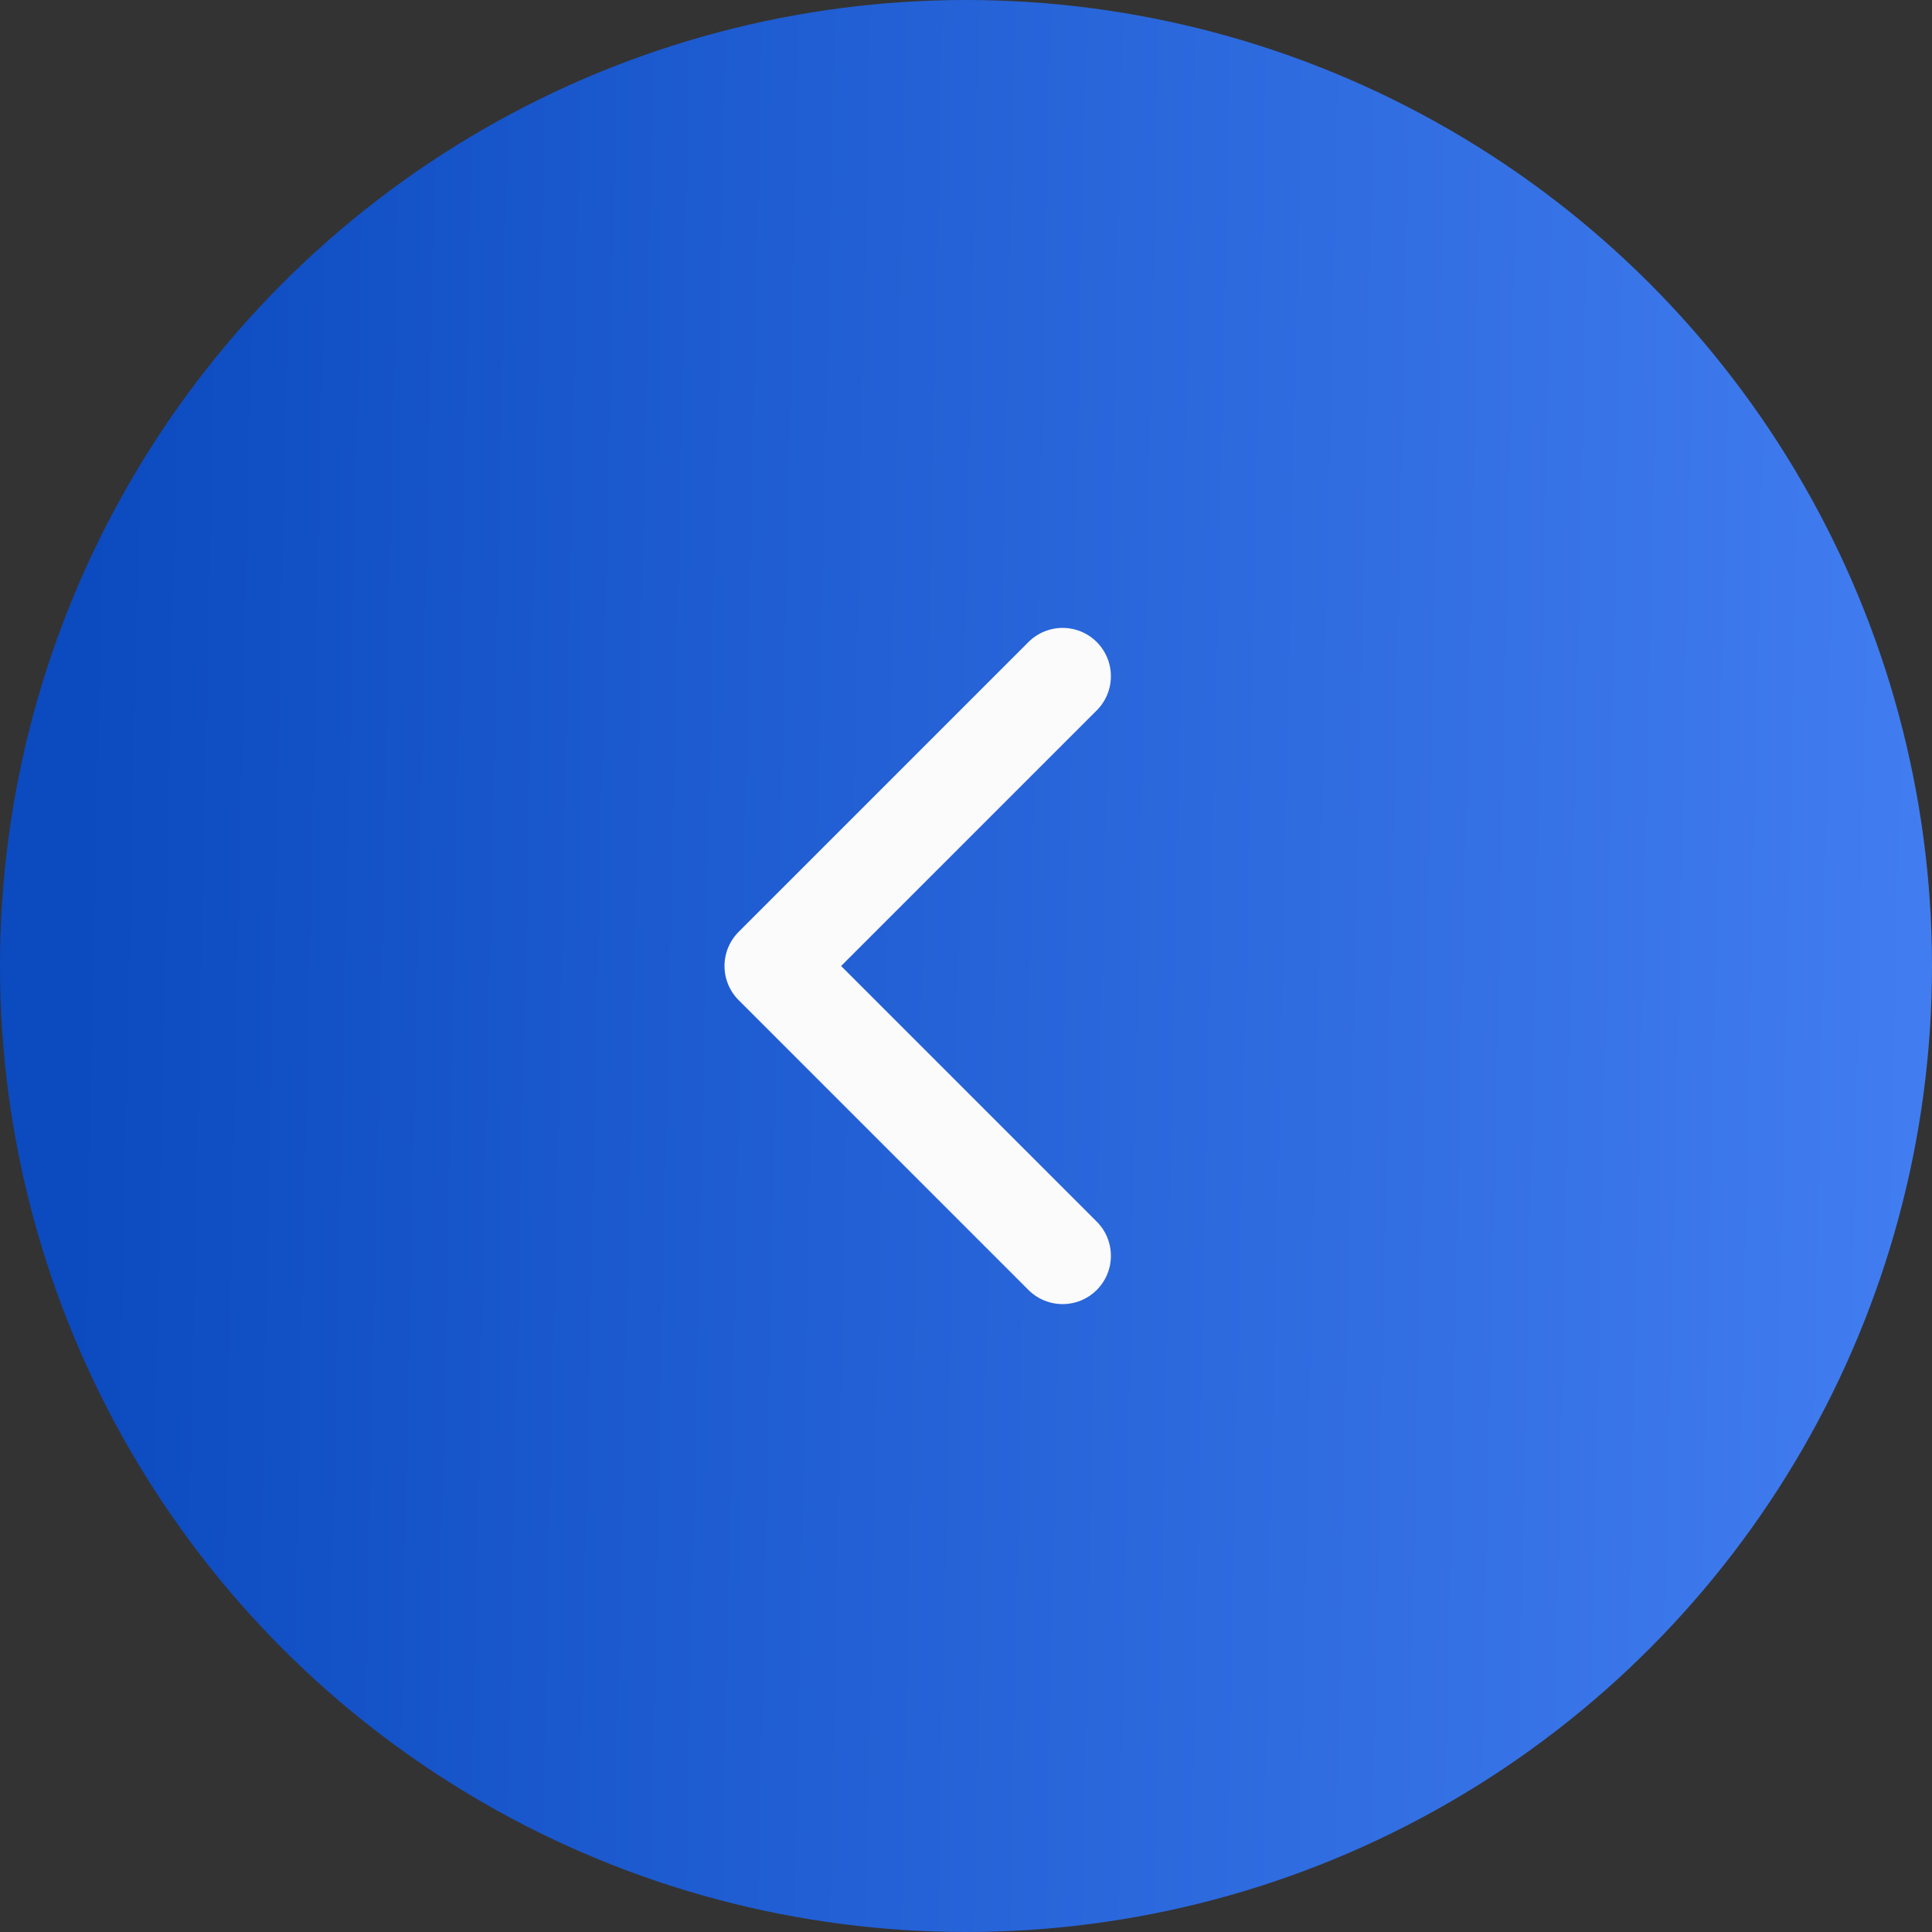 <?xml version="1.0" encoding="UTF-8"?> <svg xmlns="http://www.w3.org/2000/svg" width="40" height="40" viewBox="0 0 40 40" fill="none"><rect x="0" y="0" width="40" height="40" fill="#333333" stroke="none"/> <circle cx="20" cy="20" r="20" transform="matrix(-1 0 0 1 40 0)" fill="url(#paint0_linear_9709_3996)"></circle> <path d="M22 26L16 20L22 14" stroke="#FBFBFB" stroke-width="2" stroke-linecap="round" stroke-linejoin="round"></path> <defs> <linearGradient id="paint0_linear_9709_3996" x1="-3.788" y1="0" x2="38.001" y2="-0.896" gradientUnits="userSpaceOnUse"> <stop stop-color="#4682F5"></stop> <stop offset="1" stop-color="#0C4AC0"></stop> </linearGradient> </defs> </svg> 